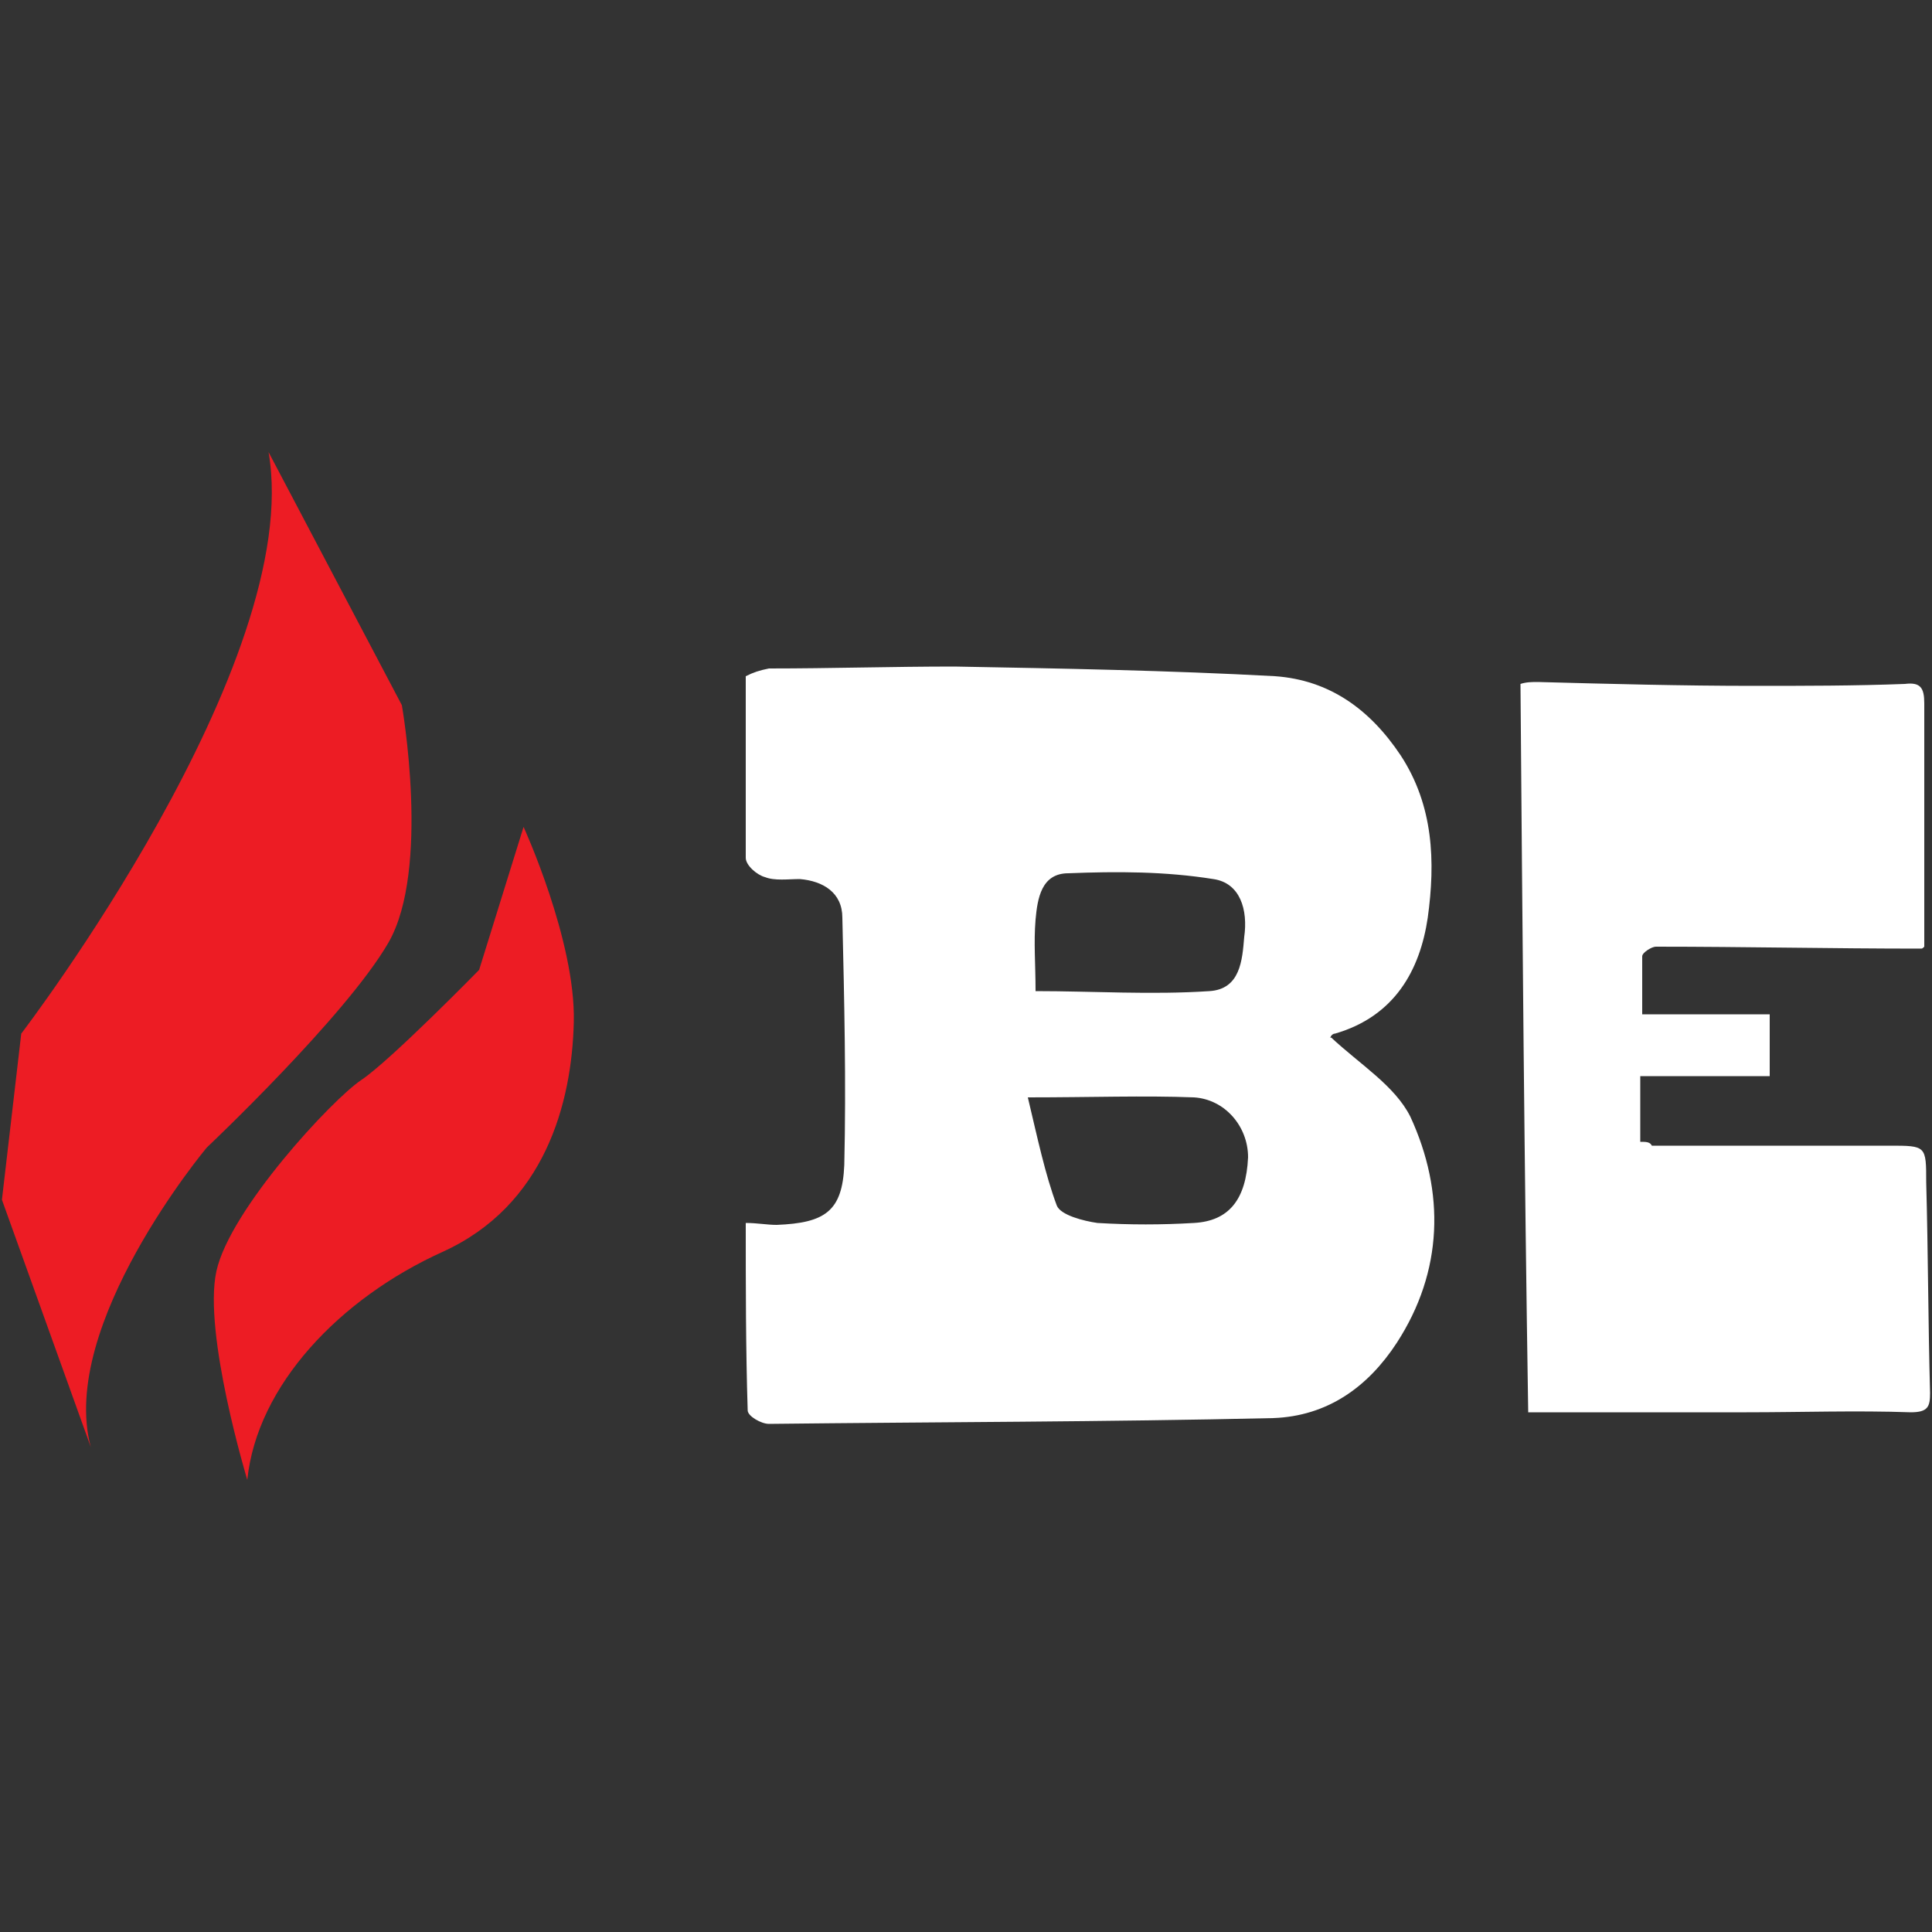 <?xml version="1.0" encoding="utf-8"?>
<!-- Generator: Adobe Illustrator 18.1.1, SVG Export Plug-In . SVG Version: 6.00 Build 0)  -->
<svg version="1.1" id="Layer_1" xmlns="http://www.w3.org/2000/svg" xmlns:xlink="http://www.w3.org/1999/xlink" x="0px" y="0px"
	 viewBox="0 0 100 100" enable-background="new 0 0 100 100" xml:space="preserve">
<rect x="0" y="0" width="100" height="100" fill="#333333" stroke="none"/>
<g id="be-initials">
	<g>
		<path fill="#FFFFFF" d="M38.6,35c0,3.2,0,6.3,0,9.4c0,0.4,0.6,0.9,1,1c0.5,0.2,1.2,0.1,1.8,0.1c1.2,0.1,2.2,0.7,2.2,2
			c0.1,4.3,0.2,8.5,0.1,12.8c-0.1,2.4-1,3-3.5,3.1c-0.5,0-1-0.1-1.6-0.1c0,3.3,0,6.5,0.1,9.7c0,0.3,0.7,0.7,1.1,0.7
			c8.7-0.1,17.4-0.1,26.1-0.3c2.8-0.1,4.9-1.6,6.4-3.9c2.4-3.7,2.5-7.8,0.7-11.7c-0.8-1.6-2.6-2.7-4.1-4.1c-0.1,0.1,0-0.2,0.2-0.2
			c3.1-0.9,4.4-3.3,4.8-6c0.4-2.9,0.3-5.8-1.4-8.4c-1.6-2.4-3.7-3.9-6.5-4.1c-5.5-0.3-11.1-0.4-16.6-0.5c-3.2,0-6.4,0.1-9.6,0.1
			C39.3,34.7,39,34.8,38.6,35z M53.2,56.8c3.3,0,6-0.1,8.6,0c1.6,0.1,2.8,1.5,2.8,3.1c-0.1,2.2-1,3.3-2.8,3.4c-1.7,0.1-3.3,0.1-5,0
			c-0.7-0.1-1.9-0.4-2.1-0.9C54.1,60.8,53.7,58.9,53.2,56.8z M53.6,51.3c0-1.4-0.1-2.5,0-3.7c0.1-1.1,0.3-2.4,1.7-2.4
			c2.5-0.1,5-0.1,7.5,0.3c1.4,0.2,1.8,1.6,1.6,3c-0.1,1.2-0.2,2.7-1.8,2.8C59.6,51.5,56.6,51.3,53.6,51.3z"/>
	</g>
	<path fill="#FFFFFF" d="M84.9,59.1c0-1.2,0-2.3,0-3.4c2.2,0,4.4,0,6.7,0c0-1.1,0-2.1,0-3.2c-2.2,0-4.4,0-6.6,0c0-1.1,0-2,0-3
		c0-0.2,0.5-0.5,0.7-0.5c4.6,0,9.1,0.1,13.7,0.1c0.1,0,0.1,0,0.2-0.1c0-1.5,0-2.9,0-4.4c0-2.7,0-5.5,0-8.2c0-0.8-0.2-1.1-1-1
		c-2.6,0.1-5.2,0.1-7.8,0.1c-3.7,0-7.5-0.1-11.2-0.2c-0.3,0-0.6,0-0.9,0.1c0.1,12.6,0.2,25.1,0.4,37.7c3.8,0,7.6,0,11.3,0
		c2.8,0,5.7-0.1,8.5,0c0.9,0,1-0.3,1-1c-0.1-3.6-0.1-7.3-0.2-10.9c0-1.9,0-1.9-1.9-1.9c-4.1,0-8.2,0-12.3,0
		C85.4,59.1,85.2,59.1,84.9,59.1z"/>
</g>
<g id="be-flame">
	<path fill="#ED1C24" d="M13.9,23.4l6.9,13.1c0,0,1.5,8.5-0.7,12.3c-2.2,3.8-9.4,10.6-9.4,10.6s-7.7,9.2-6,15.5L0.1,62.1l1-8.6
		C1.1,53.5,15.8,34.3,13.9,23.4z"/>
	<path fill="#ED1C24" d="M27.1,42.8c0,0,2.7,5.9,2.6,10.1s-1.5,9.5-6.8,11.9s-9.6,6.9-10.1,11.8c0,0-2.3-7.6-1.6-10.8
		c0.7-3.2,6-8.9,7.5-9.9s6.1-5.7,6.1-5.7L27.1,42.8z"/>
</g>
</svg>
